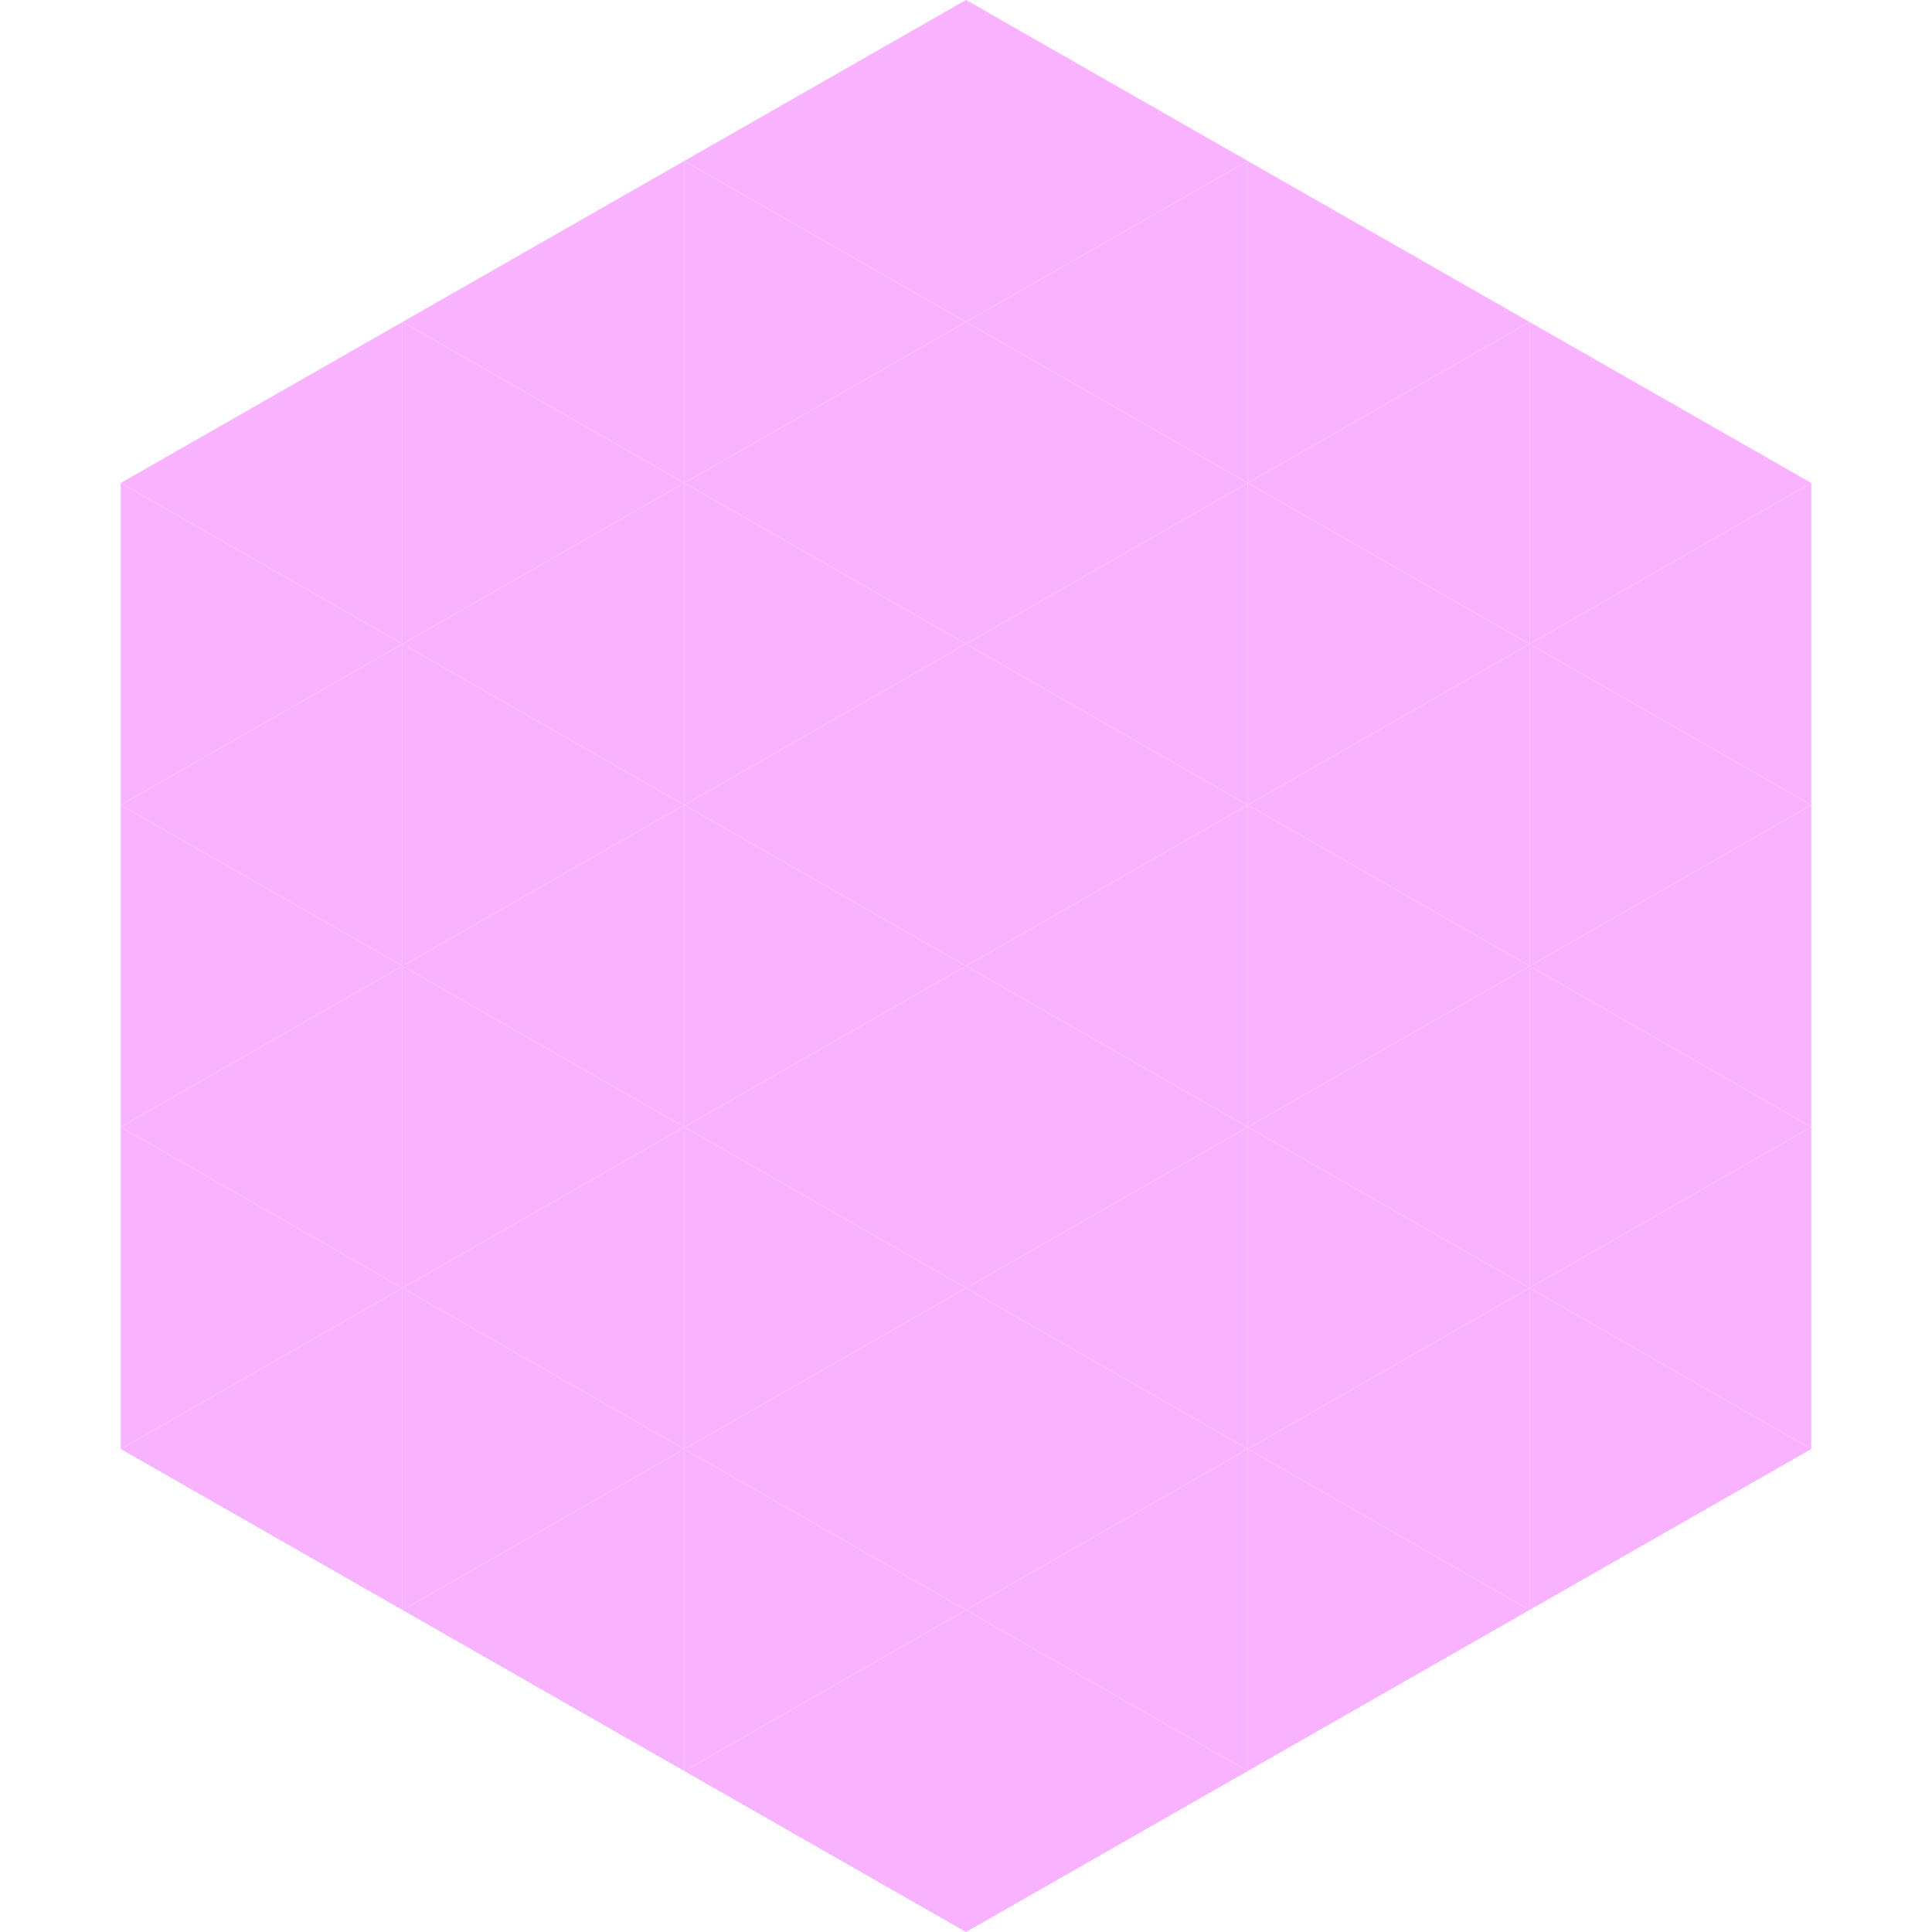 <?xml version="1.0"?>
<!-- Generated by SVGo -->
<svg width="240" height="240"
     xmlns="http://www.w3.org/2000/svg"
     xmlns:xlink="http://www.w3.org/1999/xlink">
<polygon points="50,40 15,60 50,80" style="fill:rgb(249,178,255)" />
<polygon points="190,40 225,60 190,80" style="fill:rgb(249,178,255)" />
<polygon points="15,60 50,80 15,100" style="fill:rgb(249,178,255)" />
<polygon points="225,60 190,80 225,100" style="fill:rgb(249,178,255)" />
<polygon points="50,80 15,100 50,120" style="fill:rgb(249,178,255)" />
<polygon points="190,80 225,100 190,120" style="fill:rgb(249,178,255)" />
<polygon points="15,100 50,120 15,140" style="fill:rgb(249,178,255)" />
<polygon points="225,100 190,120 225,140" style="fill:rgb(249,178,255)" />
<polygon points="50,120 15,140 50,160" style="fill:rgb(249,178,255)" />
<polygon points="190,120 225,140 190,160" style="fill:rgb(249,178,255)" />
<polygon points="15,140 50,160 15,180" style="fill:rgb(249,178,255)" />
<polygon points="225,140 190,160 225,180" style="fill:rgb(249,178,255)" />
<polygon points="50,160 15,180 50,200" style="fill:rgb(249,178,255)" />
<polygon points="190,160 225,180 190,200" style="fill:rgb(249,178,255)" />
<polygon points="15,180 50,200 15,220" style="fill:rgb(255,255,255); fill-opacity:0" />
<polygon points="225,180 190,200 225,220" style="fill:rgb(255,255,255); fill-opacity:0" />
<polygon points="50,0 85,20 50,40" style="fill:rgb(255,255,255); fill-opacity:0" />
<polygon points="190,0 155,20 190,40" style="fill:rgb(255,255,255); fill-opacity:0" />
<polygon points="85,20 50,40 85,60" style="fill:rgb(249,178,255)" />
<polygon points="155,20 190,40 155,60" style="fill:rgb(249,178,255)" />
<polygon points="50,40 85,60 50,80" style="fill:rgb(249,178,255)" />
<polygon points="190,40 155,60 190,80" style="fill:rgb(249,178,255)" />
<polygon points="85,60 50,80 85,100" style="fill:rgb(249,178,255)" />
<polygon points="155,60 190,80 155,100" style="fill:rgb(249,178,255)" />
<polygon points="50,80 85,100 50,120" style="fill:rgb(249,178,255)" />
<polygon points="190,80 155,100 190,120" style="fill:rgb(249,178,255)" />
<polygon points="85,100 50,120 85,140" style="fill:rgb(249,178,255)" />
<polygon points="155,100 190,120 155,140" style="fill:rgb(249,178,255)" />
<polygon points="50,120 85,140 50,160" style="fill:rgb(249,178,255)" />
<polygon points="190,120 155,140 190,160" style="fill:rgb(249,178,255)" />
<polygon points="85,140 50,160 85,180" style="fill:rgb(249,178,255)" />
<polygon points="155,140 190,160 155,180" style="fill:rgb(249,178,255)" />
<polygon points="50,160 85,180 50,200" style="fill:rgb(249,178,255)" />
<polygon points="190,160 155,180 190,200" style="fill:rgb(249,178,255)" />
<polygon points="85,180 50,200 85,220" style="fill:rgb(249,178,255)" />
<polygon points="155,180 190,200 155,220" style="fill:rgb(249,178,255)" />
<polygon points="120,0 85,20 120,40" style="fill:rgb(249,178,255)" />
<polygon points="120,0 155,20 120,40" style="fill:rgb(249,178,255)" />
<polygon points="85,20 120,40 85,60" style="fill:rgb(249,178,255)" />
<polygon points="155,20 120,40 155,60" style="fill:rgb(249,178,255)" />
<polygon points="120,40 85,60 120,80" style="fill:rgb(249,178,255)" />
<polygon points="120,40 155,60 120,80" style="fill:rgb(249,178,255)" />
<polygon points="85,60 120,80 85,100" style="fill:rgb(249,178,255)" />
<polygon points="155,60 120,80 155,100" style="fill:rgb(249,178,255)" />
<polygon points="120,80 85,100 120,120" style="fill:rgb(249,178,255)" />
<polygon points="120,80 155,100 120,120" style="fill:rgb(249,178,255)" />
<polygon points="85,100 120,120 85,140" style="fill:rgb(249,178,255)" />
<polygon points="155,100 120,120 155,140" style="fill:rgb(249,178,255)" />
<polygon points="120,120 85,140 120,160" style="fill:rgb(249,178,255)" />
<polygon points="120,120 155,140 120,160" style="fill:rgb(249,178,255)" />
<polygon points="85,140 120,160 85,180" style="fill:rgb(249,178,255)" />
<polygon points="155,140 120,160 155,180" style="fill:rgb(249,178,255)" />
<polygon points="120,160 85,180 120,200" style="fill:rgb(249,178,255)" />
<polygon points="120,160 155,180 120,200" style="fill:rgb(249,178,255)" />
<polygon points="85,180 120,200 85,220" style="fill:rgb(249,178,255)" />
<polygon points="155,180 120,200 155,220" style="fill:rgb(249,178,255)" />
<polygon points="120,200 85,220 120,240" style="fill:rgb(249,178,255)" />
<polygon points="120,200 155,220 120,240" style="fill:rgb(249,178,255)" />
<polygon points="85,220 120,240 85,260" style="fill:rgb(255,255,255); fill-opacity:0" />
<polygon points="155,220 120,240 155,260" style="fill:rgb(255,255,255); fill-opacity:0" />
</svg>
